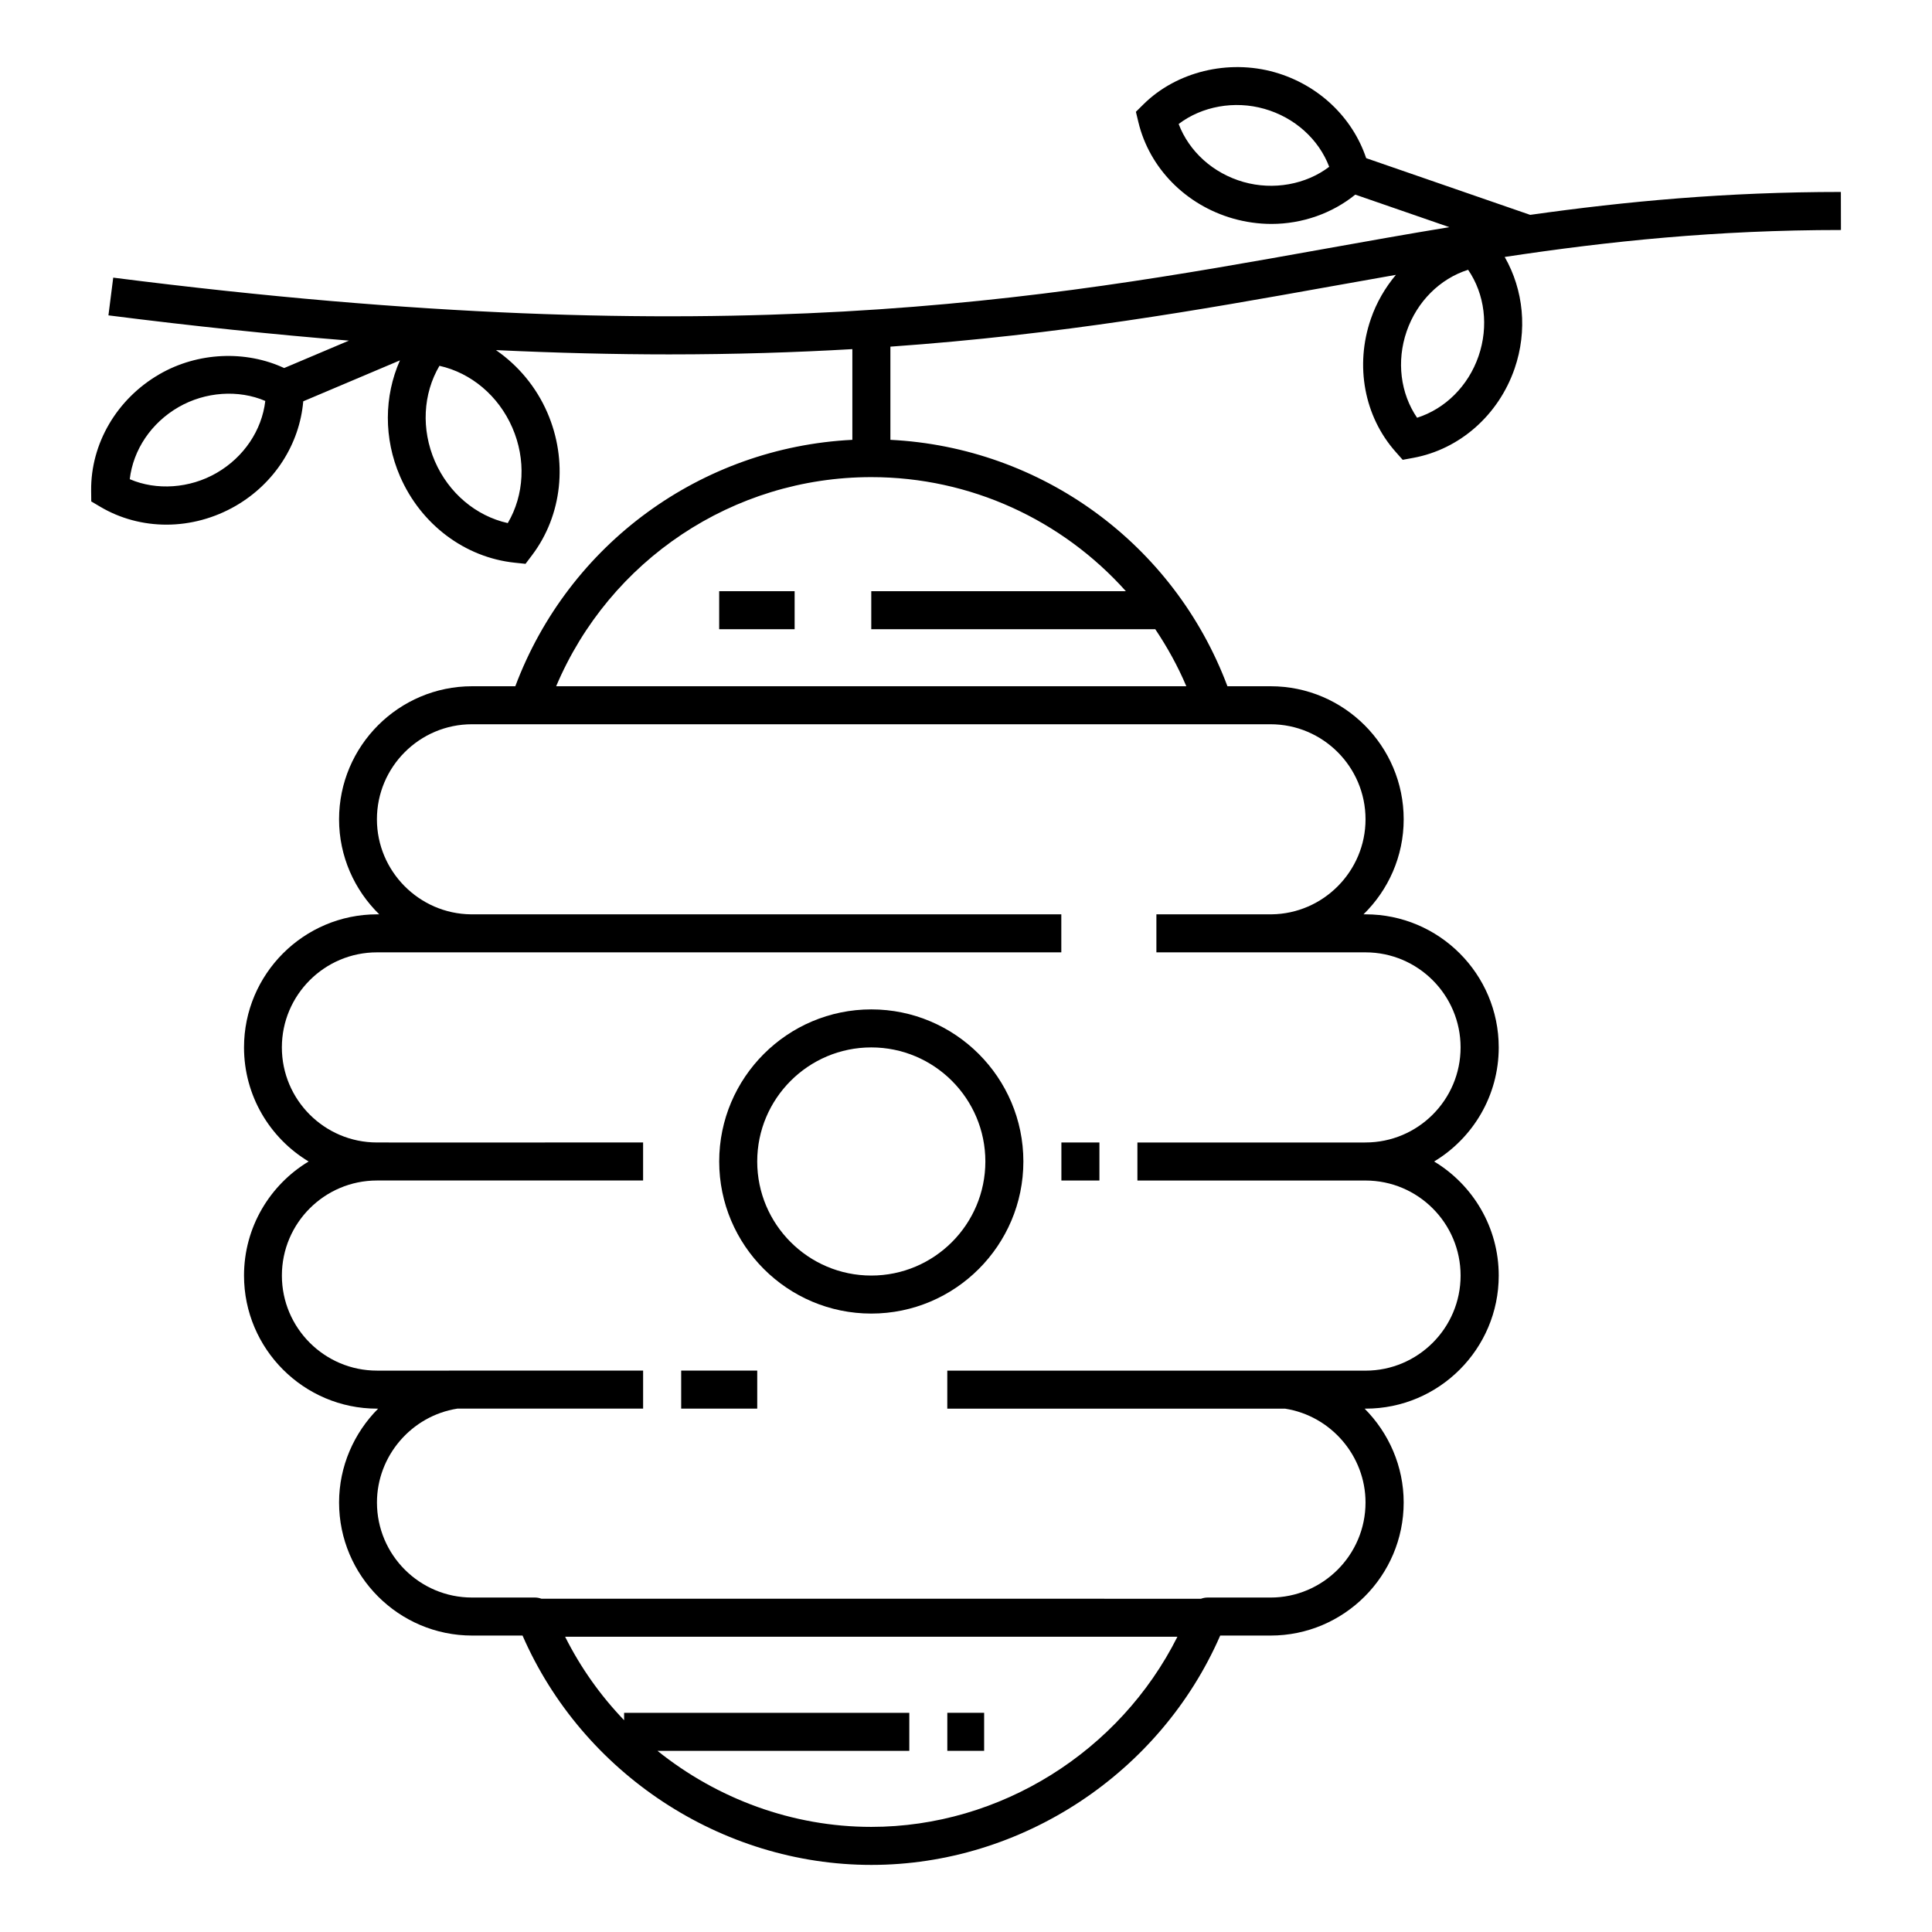 <?xml version="1.0" encoding="UTF-8"?>
<!-- Uploaded to: SVG Repo, www.svgrepo.com, Generator: SVG Repo Mixer Tools -->
<svg fill="#000000" width="800px" height="800px" version="1.1" viewBox="144 144 512 512" xmlns="http://www.w3.org/2000/svg">
 <g>
  <path d="m374.9 411.5c-22.223 0-40.305 18.078-40.305 40.305 0 22.219 18.082 40.305 40.305 40.305 22.223 0 40.305-18.086 40.305-40.305 0-22.227-18.082-40.305-40.305-40.305zm0 70.535c-16.672 0-30.23-13.559-30.23-30.23s13.559-30.23 30.23-30.23c16.672 0 30.23 13.559 30.23 30.23s-13.562 30.23-30.23 30.23z"/>
  <path d="m324.52 507.22h20.152v10.078h-20.152z"/>
  <path d="m425.28 446.77h10.078v10.078h-10.078z"/>
  <path d="m631.84 194.87c-30.422 0-56.941 2.492-82.328 6.07l-43.461-15.027c-3.641-10.855-12.652-19.461-24.234-22.762-12.344-3.512-26.066-0.141-34.773 8.48l-2.019 1.996 0.664 2.766c2.934 12.172 12.551 21.945 25.102 25.523 3.324 0.945 6.75 1.426 10.172 1.426 8.16 0 16.082-2.801 22.203-7.766l24.922 8.621c-11.164 1.832-22.254 3.82-33.492 5.828-73.996 13.266-157.84 28.293-320.59 7.551l-1.27 9.996c22.723 2.891 43.883 5.082 63.738 6.695l-17.168 7.266c-10.168-4.727-22.848-4.254-33.035 1.629-11.305 6.535-18.25 18.371-18.117 30.887l0.031 2.836 2.445 1.445c5.203 3.074 11.25 4.707 17.477 4.707 6.367 0 12.699-1.719 18.32-4.957 10.348-5.977 16.969-16.41 17.938-27.73l25.625-10.848c-4.211 9.496-4.348 20.668 0.035 30.754 5.527 12.727 17.18 21.492 30.414 22.867l2.828 0.297 1.719-2.273c8.027-10.605 9.578-25.105 4.051-37.832-2.984-6.863-7.777-12.508-13.602-16.535 16.184 0.762 31.465 1.137 45.848 1.137 17.352 0 33.449-0.52 48.598-1.395v24.035c-40.043 1.996-75.148 27.555-89.32 65.305h-11.441c-19.441 0-35.266 15.82-35.266 35.266 0 9.828 4.09 18.766 10.652 25.18h-0.574c-19.441 0-35.266 15.824-35.266 35.266 0 12.816 6.867 24.059 17.121 30.234-10.254 6.176-17.121 17.418-17.121 30.234 0 19.441 15.824 35.266 35.266 35.266h0.277c-6.41 6.438-10.352 15.289-10.352 24.867 0 19.441 15.824 35.266 35.266 35.266h13.355c15.914 36.496 52.633 60.781 92.445 60.781s76.527-24.285 92.445-60.781h13.359c19.441 0 35.262-15.824 35.262-35.266 0-9.574-3.934-18.426-10.352-24.867h0.277c19.441 0 35.266-15.824 35.266-35.266 0-12.816-6.867-24.059-17.121-30.234 10.254-6.176 17.121-17.418 17.121-30.234 0-19.441-15.824-35.266-35.266-35.266h-0.574c6.566-6.414 10.652-15.352 10.652-25.18 0-19.445-15.82-35.266-35.262-35.266h-11.445c-14.172-37.75-49.273-63.305-89.32-65.305v-24.691c45.449-3.223 82.023-9.75 116.43-15.914 5.879-1.055 11.707-2.09 17.531-3.113-2.84 3.394-5.144 7.324-6.644 11.695-4.258 12.34-1.75 25.82 6.559 35.188l1.883 2.133 2.797-0.516c12.309-2.258 22.605-11.324 26.863-23.66 3.473-10.066 2.371-20.859-2.625-29.582 27.52-4.16 56.039-7.144 89.109-7.144l-0.02-10.082zm-158.3-2.644c-8.047-2.293-14.402-8.051-17.184-15.367 6.152-4.68 14.777-6.277 22.707-4.016 8.051 2.289 14.41 8.051 17.191 15.359-6.152 4.684-14.785 6.281-22.715 4.023zm-272.16 77.121c-7.109 4.106-15.922 4.691-22.992 1.641 0.906-7.773 5.668-14.906 12.918-19.094 7.113-4.102 15.922-4.68 23-1.637-0.91 7.769-5.676 14.91-12.926 19.09zm77.184 13.277c-8.41-1.875-15.648-7.941-19.316-16.383-3.668-8.445-3.16-17.879 1.211-25.297 8.402 1.875 15.645 7.945 19.316 16.391 3.664 8.43 3.164 17.867-1.211 25.289zm96.328 345.52c-20.887 0-40.82-7.445-56.652-20.152h66.734v-10.078h-75.578v1.965c-6.227-6.488-11.527-13.926-15.637-22.129h162.27c-15.266 30.426-46.918 50.395-81.141 50.395zm98.242-292.21h7.562c13.891 0 25.184 11.297 25.184 25.191 0 13.738-11.176 25.035-24.91 25.18h-30.512v10.078h55.422c13.891 0 25.191 11.305 25.191 25.191 0 13.895-11.301 25.191-25.195 25.191-0.176 0-0.379 0-0.598 0.012l-1.301-0.004h-58.551v10.078h60.457c13.891 0 25.191 11.297 25.191 25.191 0 13.887-11.301 25.191-25.191 25.191h-20.793l-90.047-0.004v10.078h89.531c12.156 1.906 21.305 12.539 21.305 24.867 0 13.891-11.297 25.191-25.184 25.191h-16.723c-0.59 0-1.152 0.125-1.688 0.316l-174.79-0.004c-0.535-0.188-1.098-0.316-1.688-0.316h-16.715c-13.891 0-25.191-11.301-25.191-25.191 0-12.328 9.148-22.969 21.316-24.875h49.219v-10.078l-51.484 0.004v0.004h-19.055c-13.891 0-25.191-11.305-25.191-25.191 0-13.895 11.301-25.191 25.191-25.191h70.535v-10.078l-67.305 0.008-0.051-0.004c-0.07-0.004-0.141-0.004-0.211-0.004h-2.973c-13.891 0-25.191-11.297-25.191-25.191 0-13.887 11.301-25.191 25.191-25.191h181.37v-10.078h-156.46c-13.738-0.145-24.91-11.441-24.91-25.18 0-13.895 11.301-25.191 25.191-25.191zm-30.762-35.266h-67.477v10.078h75.266c3.164 4.727 5.961 9.754 8.227 15.113h-167c14.156-33.43 46.871-55.418 83.496-55.418 26.348-0.004 50.637 11.402 67.484 30.227zm93.457-62.281c-2.731 7.91-8.832 13.949-16.289 16.32-4.414-6.465-5.492-14.984-2.762-22.895 2.731-7.914 8.832-13.957 16.289-16.32 4.414 6.461 5.492 14.98 2.762 22.895z"/>
  <path d="m395.05 597.91h9.758v10.078h-9.758z"/>
  <path d="m334.59 300.67h19.996v10.078h-19.996z"/>
 </g>
</svg>